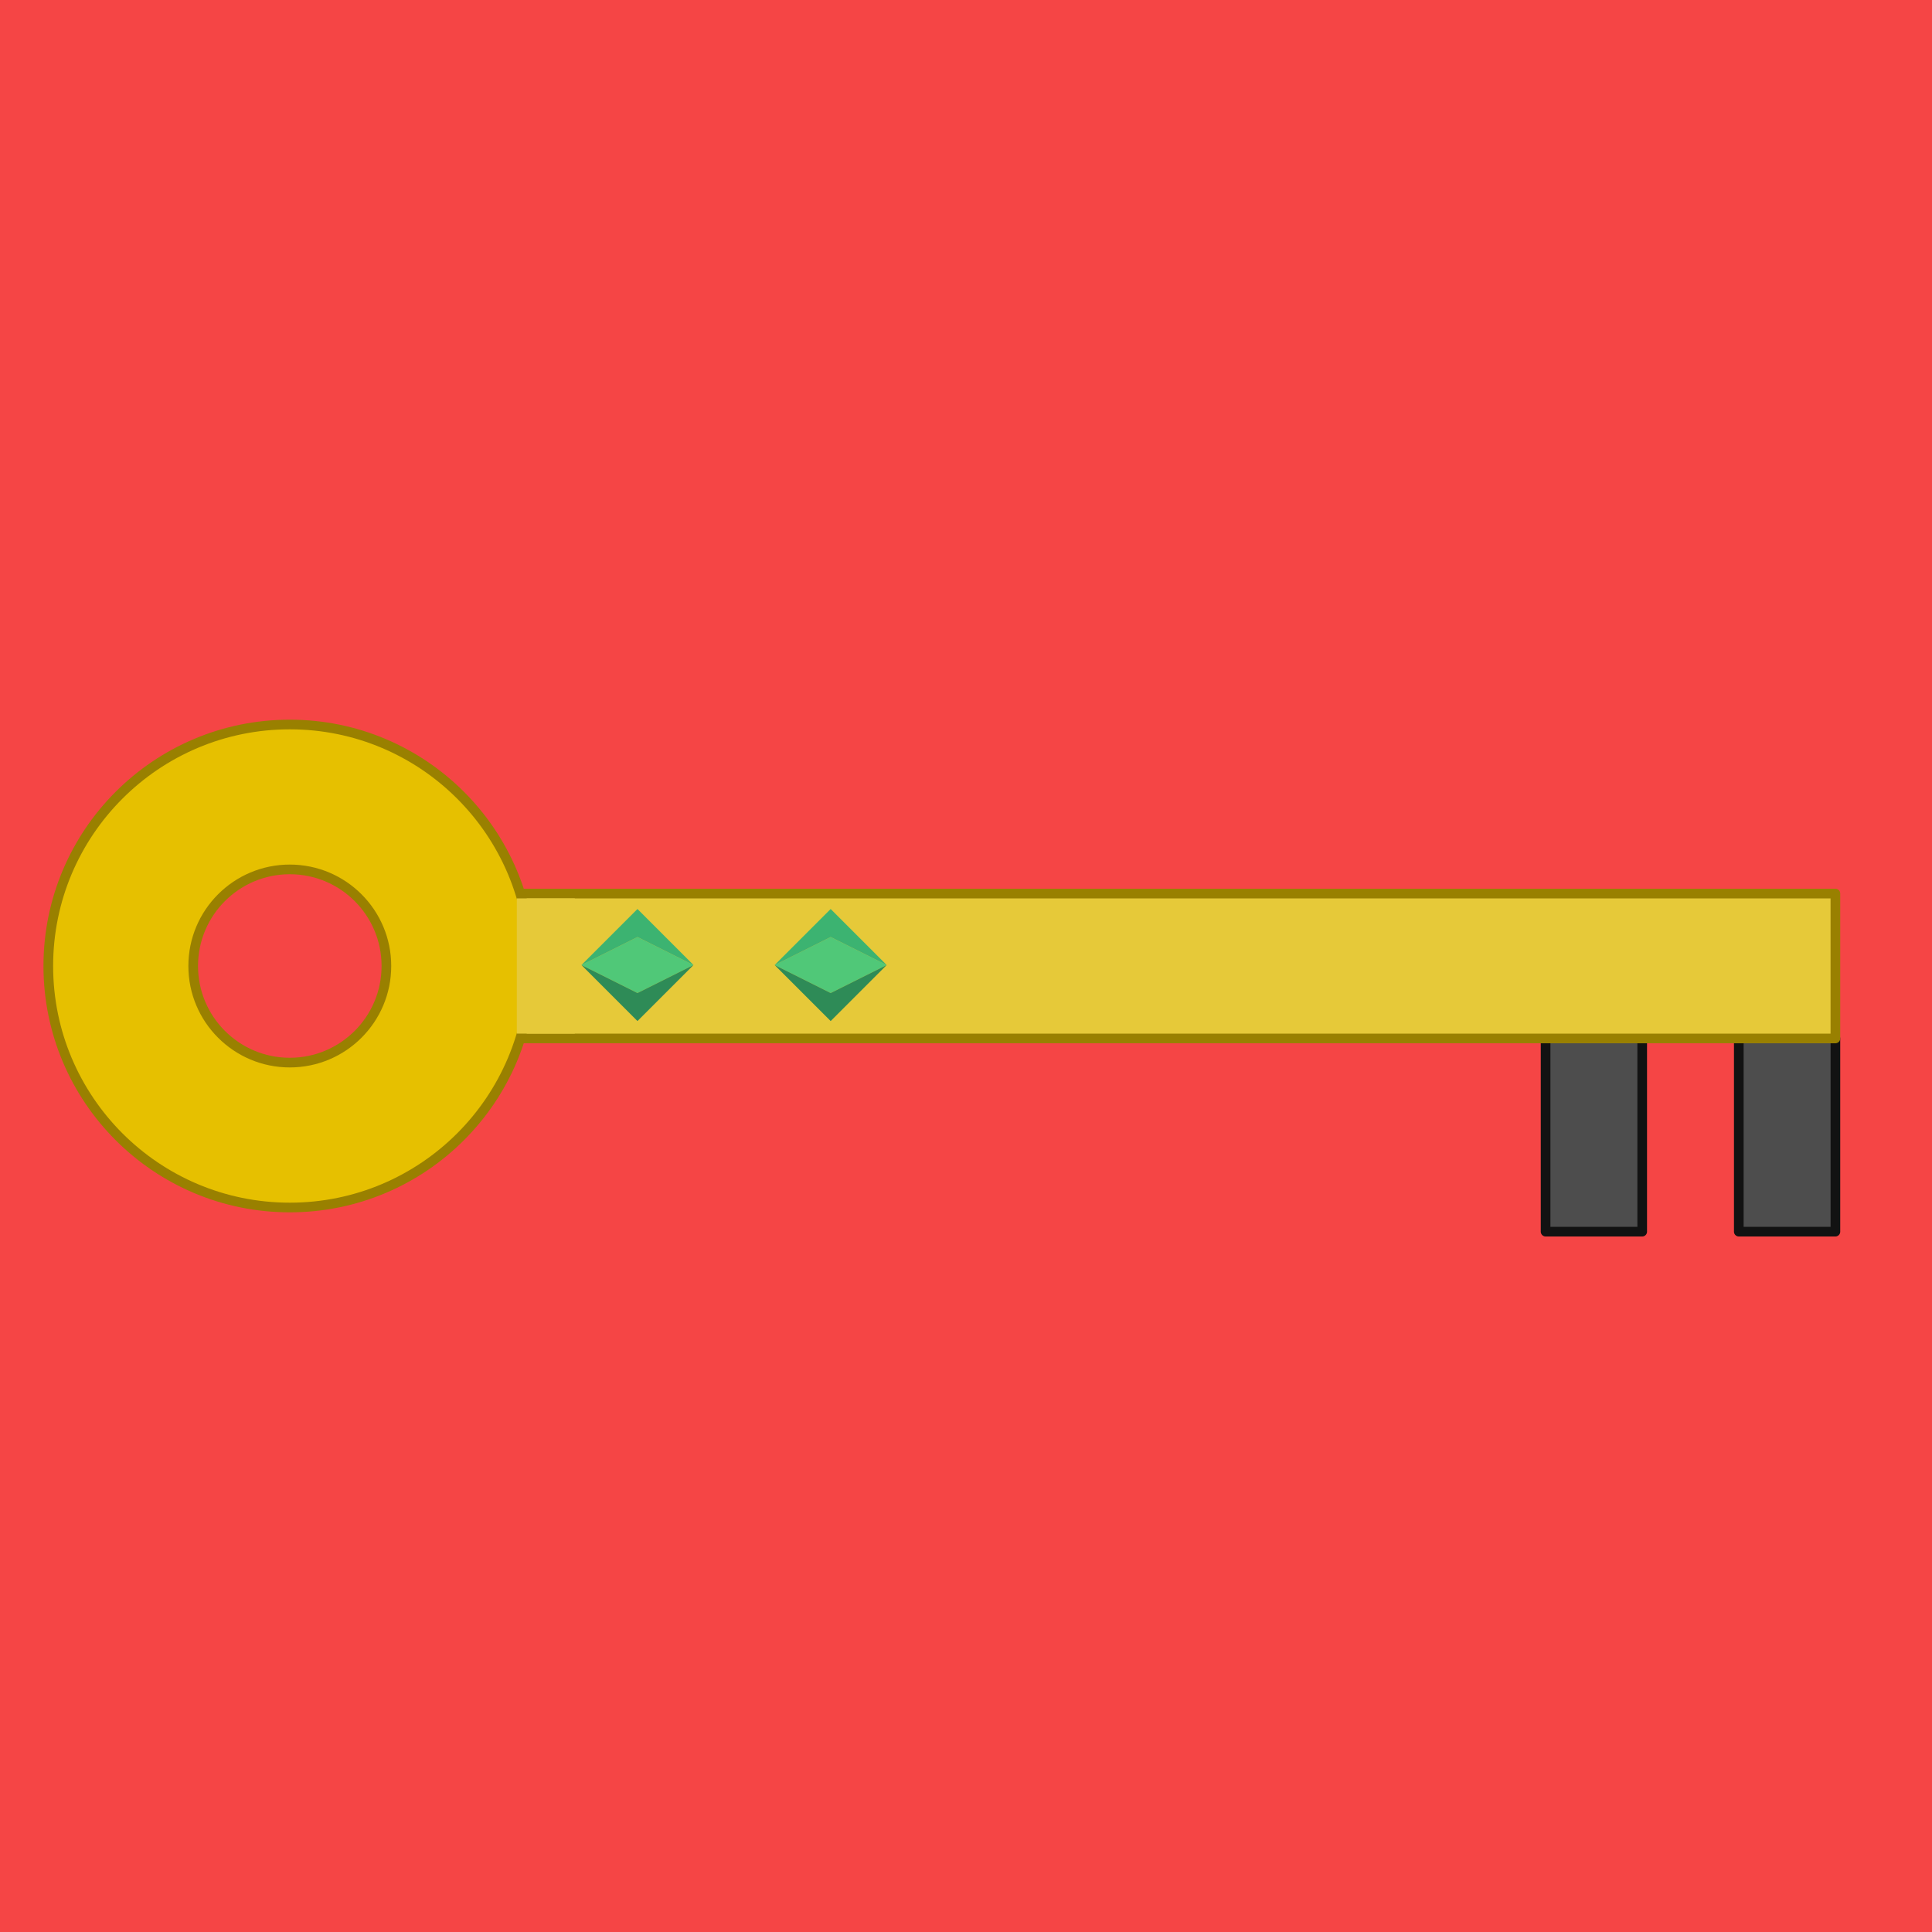 <svg xmlns="http://www.w3.org/2000/svg" version="1.1" viewBox="0 0 200 200" width="200" height="200" stroke-linecap="round" stroke-linejoin="round">

<rect width="200" height="200" fill="#f54545"/>
<rect x="180" y="107.5" width="10" height="20" fill="#4d4d4d" stroke="#121212" stroke-width="1"/>      <!-- Second small rectangle tooth with stroke -->     <rect x="160" y="107.5" width="10" height="20" fill="#4d4d4d" stroke="#121212" stroke-width="1"/>
<rect x="40" y="92.5" width="150" height="15" fill="#e6c939" stroke="#998000"/>
<defs>     <g id="emerald-gem">       <polygon points="0,5 10,0 20,5 10,10"   fill="#50C878"/>       <polygon points="0,5 10,-5 20,5 10,0"   fill="#3CB371"/>       <polygon points="0,5 10,10 20,5 10,15"  fill="#2E8B57"/>     </g>   </defs>
<!-- Gem Instances -->   <use href="#emerald-gem" transform="translate(60.19,97) scale(0.58)"/>   <use href="#emerald-gem" transform="translate(80.19,97) scale(0.58)"/>
<circle cx="30" cy="100" r="25" fill="#e6c000" stroke="#998000" stroke-width="1"/>
<circle cx="30" cy="100" r="10" fill="#f54545" stroke="#998000"/>
/>      <rect x="53.5" y="93" width="6" height="14" fill="#e6c939"/>

</svg>